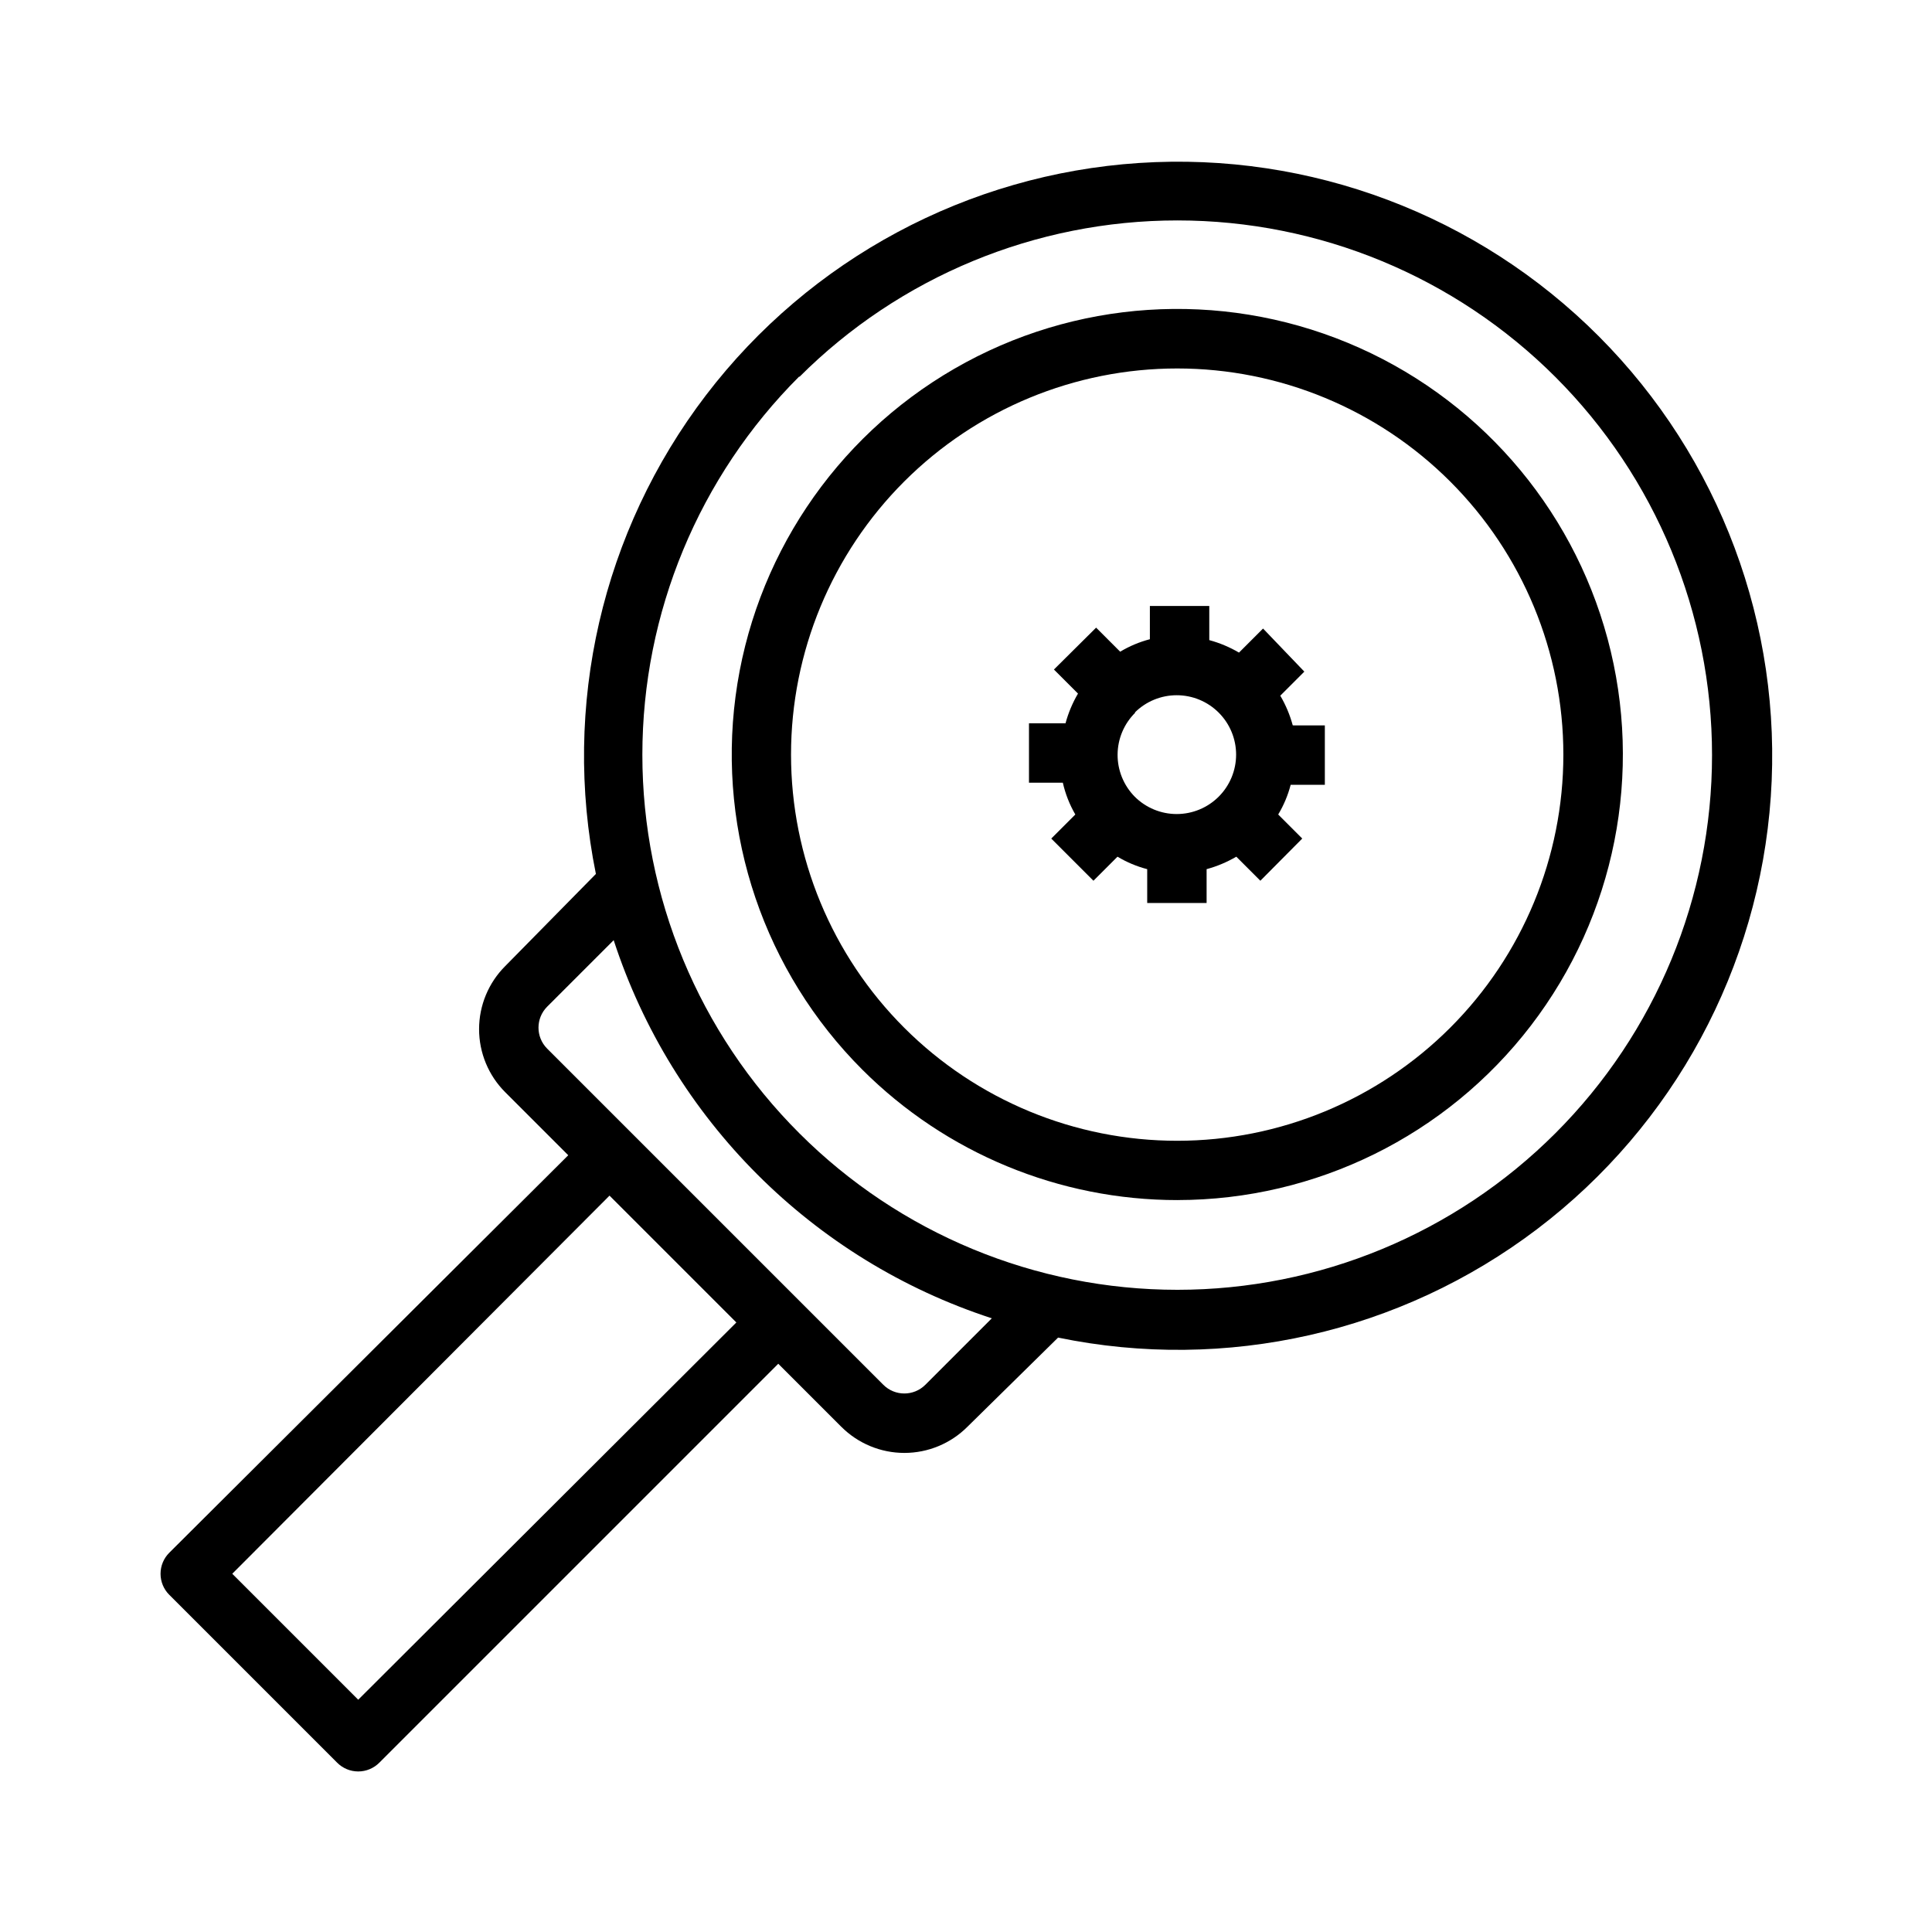 <?xml version="1.0" encoding="UTF-8"?>
<!-- Uploaded to: ICON Repo, www.iconrepo.com, Generator: ICON Repo Mixer Tools -->
<svg fill="#000000" width="800px" height="800px" version="1.1" viewBox="144 144 512 512" xmlns="http://www.w3.org/2000/svg">
 <g>
  <path d="m456.05 462.03c36.711-0.02 71.324-17.105 93.656-46.238 22.336-29.133 29.852-66.996 20.336-102.45-9.516-35.453-34.98-64.465-68.898-78.5-33.922-14.035-72.441-11.496-104.22 6.871-31.785 18.367-53.219 50.469-58 86.867-4.777 36.395 7.641 72.945 33.605 98.895 22.156 22.141 52.203 34.57 83.523 34.559zm-72.422-190.43c19.195-19.184 45.223-29.957 72.359-29.953 27.141 0.004 53.164 10.789 72.352 29.98 19.188 19.191 29.969 45.219 29.969 72.355 0 27.141-10.781 53.164-29.969 72.355s-45.211 29.977-72.352 29.98c-27.137 0.008-53.164-10.77-72.359-29.953-19.203-19.191-29.996-45.23-29.996-72.383 0-27.152 10.793-53.188 29.996-72.383z"/>
  <path d="m188.87 566.65 44.477 44.477c1.477 1.492 3.492 2.328 5.59 2.328s4.109-0.836 5.59-2.328l105.72-105.72 16.688 16.688h0.004c4.43 4.445 10.449 6.945 16.727 6.945 6.277 0 12.297-2.5 16.727-6.945l24.008-23.617h0.004c44.5 9.18 90.801-1.312 126.99-28.785 36.195-27.473 58.754-69.242 61.883-114.57 3.125-45.328-13.484-89.801-45.562-121.98-32.078-32.184-76.496-48.938-121.84-45.953-45.34 2.981-87.18 25.406-114.77 61.512-27.586 36.105-38.23 82.367-29.191 126.9l-24.012 24.406c-4.445 4.43-6.945 10.449-6.945 16.727 0 6.277 2.5 12.297 6.945 16.727l16.688 16.688-105.72 105.33c-1.492 1.477-2.328 3.488-2.328 5.586 0 2.102 0.836 4.113 2.328 5.59zm166.96-322.75c26.578-26.566 62.617-41.488 100.2-41.484s73.613 14.934 100.18 41.508c26.57 26.574 41.496 62.613 41.496 100.19 0 37.578-14.926 73.617-41.496 100.19-26.57 26.57-62.605 41.504-100.18 41.508-37.578 0.004-73.617-14.918-100.2-41.488-26.633-26.578-41.598-62.66-41.598-100.29 0-37.625 14.965-73.707 41.598-100.29zm-66.832 177.99c-3.055-3.07-3.055-8.027 0-11.102l17.633-17.633c15.477 47.496 52.715 84.738 100.21 100.21l-17.633 17.633c-3.07 3.055-8.031 3.055-11.102 0zm16.531 38.965 33.613 33.613-100.21 99.977-33.379-33.379z"/>
  <path d="m428.97 359.85-6.375 6.375 11.18 11.18 6.375-6.375h-0.004c2.453 1.473 5.106 2.586 7.875 3.305v8.973h15.742v-8.973c2.762-0.746 5.406-1.859 7.871-3.305l6.375 6.375 11.098-11.18-6.375-6.375h0.004c1.473-2.453 2.586-5.102 3.305-7.871h9.055v-15.742l-8.504-0.004c-0.746-2.758-1.855-5.406-3.305-7.871l6.375-6.375-10.941-11.414-6.375 6.375c-2.465-1.449-5.113-2.562-7.875-3.309v-9.051h-15.742v8.816c-2.769 0.719-5.422 1.832-7.871 3.305l-6.375-6.375-11.18 11.098 6.375 6.375v0.004c-1.449 2.465-2.559 5.113-3.305 7.871h-9.684v15.742h8.973v0.004c0.668 2.957 1.785 5.797 3.309 8.422zm15.742-27c2.953-2.953 6.957-4.609 11.133-4.606 4.176 0 8.18 1.66 11.129 4.613 2.953 2.953 4.609 6.957 4.609 11.129 0 4.176-1.656 8.18-4.609 11.133-2.949 2.949-6.953 4.609-11.129 4.613-4.176 0-8.18-1.656-11.133-4.606-2.934-2.977-4.566-6.992-4.539-11.172 0.031-4.18 1.719-8.176 4.695-11.105z"/>
 </g>
</svg>